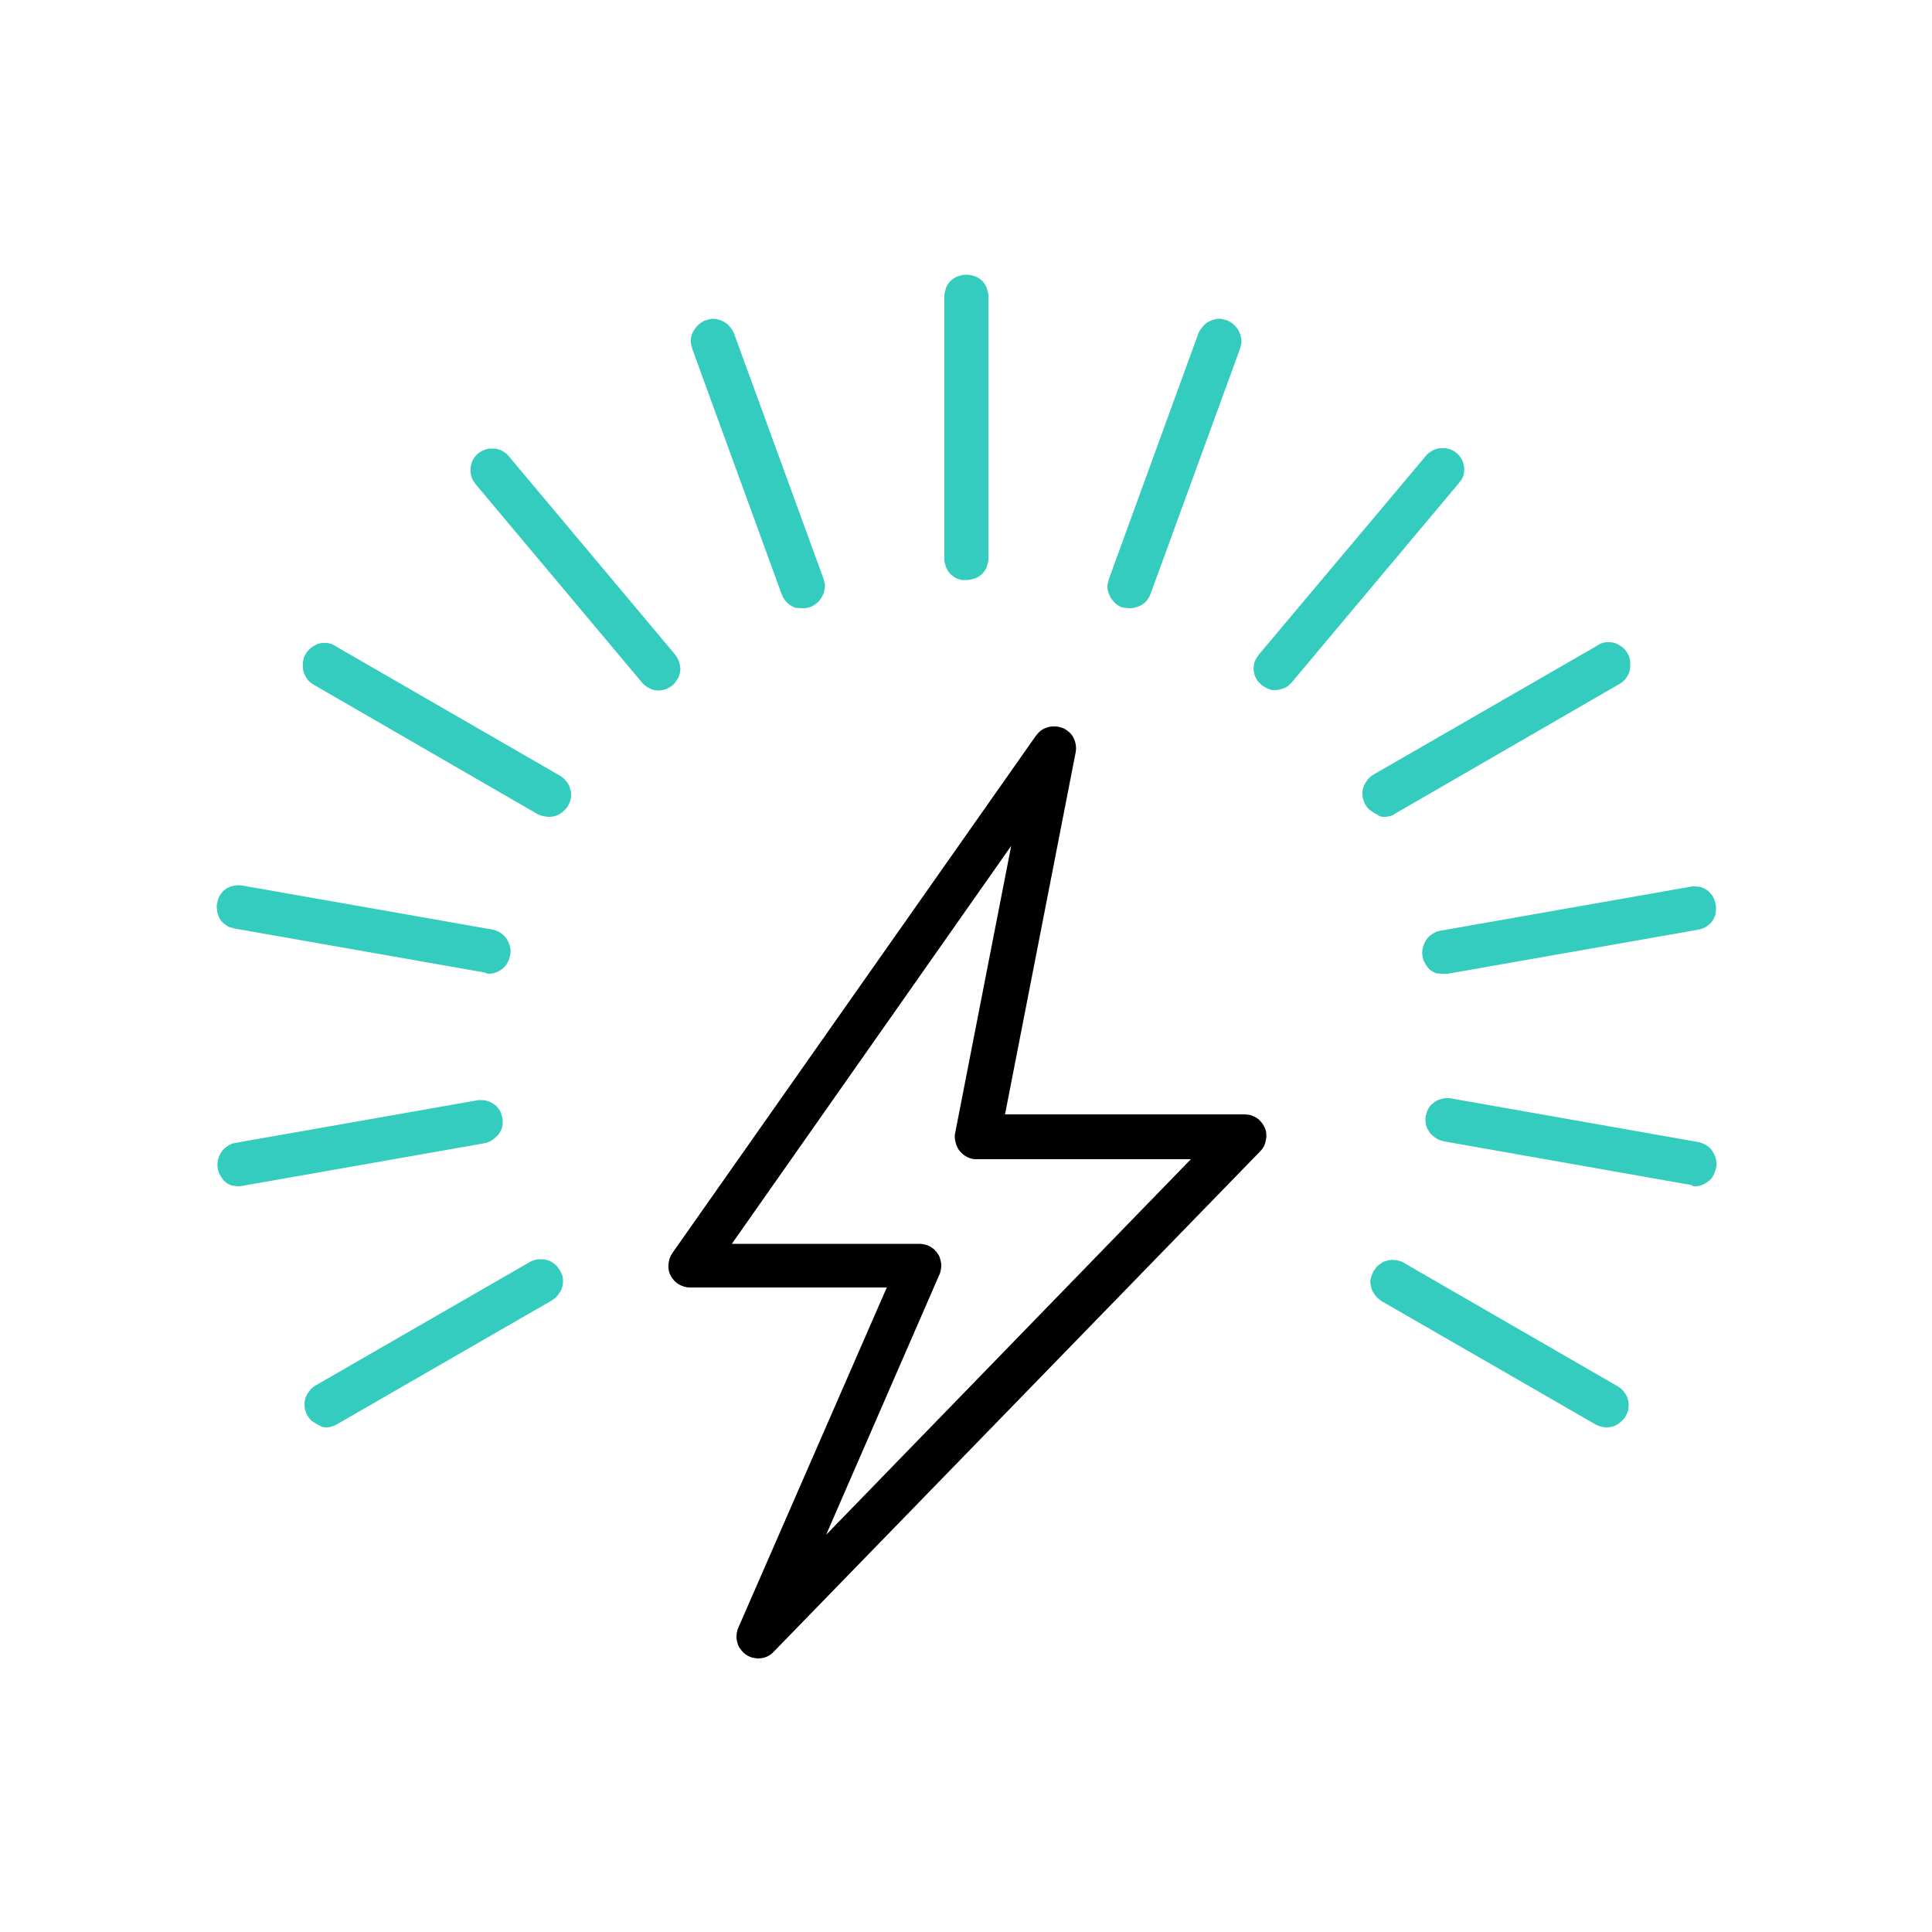 <svg xmlns="http://www.w3.org/2000/svg" xmlns:xlink="http://www.w3.org/1999/xlink" id="Layer_1" x="0px" y="0px" viewBox="0 0 500 500" style="enable-background:new 0 0 500 500;" xml:space="preserve"><style type="text/css">	.st0{fill:#33CCBF;}	.st1{fill:#8DCC33;}</style><g>	<g>		<path d="M196.2,429.2c-0.5,0-0.9-0.1-1.4-0.2c-0.5-0.1-0.9-0.3-1.3-0.5c-0.4-0.2-0.8-0.5-1.1-0.8c-0.3-0.3-0.6-0.7-0.9-1.1   c-0.3-0.4-0.5-0.8-0.6-1.3c-0.2-0.4-0.2-0.9-0.3-1.4c0-0.5,0-0.9,0.1-1.4c0.1-0.5,0.2-0.9,0.4-1.3l38.4-88h-50.9   c-1.1,0-2-0.3-2.9-0.8c-0.9-0.5-1.6-1.3-2.1-2.2c-0.5-0.9-0.7-1.9-0.6-3c0.1-1.1,0.4-2,1-2.9l94.1-133.9c0.4-0.5,0.8-1,1.4-1.4   c0.5-0.4,1.1-0.6,1.7-0.8c0.6-0.2,1.3-0.2,1.9-0.2c0.6,0,1.3,0.2,1.9,0.4c0.6,0.2,1.1,0.6,1.6,1c0.5,0.4,0.9,0.9,1.2,1.5   c0.3,0.6,0.5,1.2,0.6,1.8c0.1,0.6,0.1,1.3,0,1.9l-18.3,93.8h62c0.6,0,1.1,0.1,1.6,0.2c0.5,0.2,1,0.4,1.5,0.7   c0.5,0.3,0.9,0.7,1.2,1.1c0.4,0.4,0.6,0.9,0.9,1.4c0.2,0.5,0.4,1,0.4,1.6c0.1,0.6,0,1.1-0.1,1.7c-0.1,0.6-0.3,1.1-0.5,1.6   c-0.3,0.5-0.6,0.9-1,1.3L200.3,427.4C199.2,428.6,197.8,429.2,196.2,429.2z M189.4,321.9h48.6c0.5,0,0.9,0.1,1.4,0.2   c0.5,0.1,0.9,0.3,1.3,0.5c0.4,0.2,0.8,0.5,1.1,0.8c0.3,0.3,0.7,0.7,0.9,1.1c0.3,0.4,0.5,0.8,0.6,1.3c0.2,0.4,0.2,0.9,0.3,1.4   c0,0.5,0,0.9-0.1,1.4c-0.1,0.5-0.2,0.9-0.4,1.3l-29.3,67.3l94.4-97.2h-55.4c-0.4,0-0.8,0-1.2-0.1c-0.4-0.1-0.8-0.2-1.2-0.4   c-0.4-0.2-0.7-0.4-1.1-0.7c-0.3-0.3-0.6-0.5-0.9-0.9c-0.3-0.3-0.5-0.7-0.7-1.1c-0.2-0.4-0.3-0.8-0.4-1.2c-0.1-0.4-0.2-0.8-0.2-1.2   c0-0.4,0-0.8,0.1-1.2l14.5-74.3L189.4,321.9z"></path>	</g></g><g>	<g>		<g>			<path class="st0" d="M250.1,150.1c0.4,0,0.7,0,1.1-0.1c0.4-0.1,0.7-0.2,1.1-0.3c0.3-0.1,0.7-0.3,1-0.5c0.3-0.2,0.6-0.4,0.9-0.7    s0.5-0.6,0.7-0.9c0.2-0.3,0.4-0.6,0.5-1c0.1-0.3,0.2-0.7,0.3-1.1c0.1-0.4,0.1-0.7,0.1-1.1V76.8c0-0.4,0-0.7-0.1-1.1    c-0.1-0.4-0.2-0.7-0.3-1.1c-0.1-0.3-0.3-0.7-0.5-1c-0.2-0.3-0.4-0.6-0.7-0.9c-0.3-0.3-0.6-0.5-0.9-0.7c-0.3-0.2-0.6-0.4-1-0.5    c-0.3-0.1-0.7-0.2-1.1-0.3c-0.4-0.1-0.7-0.1-1.1-0.1s-0.7,0-1.1,0.1c-0.4,0.1-0.7,0.2-1.1,0.3c-0.3,0.1-0.7,0.3-1,0.5    c-0.3,0.2-0.6,0.4-0.9,0.7c-0.3,0.3-0.5,0.6-0.7,0.9c-0.2,0.3-0.4,0.6-0.5,1c-0.1,0.3-0.2,0.7-0.3,1.1c-0.1,0.4-0.1,0.7-0.1,1.1    v67.7c0,0.4,0,0.7,0.1,1.1c0.1,0.4,0.2,0.7,0.3,1.1c0.1,0.3,0.3,0.7,0.5,1c0.2,0.3,0.4,0.6,0.7,0.9s0.6,0.5,0.9,0.7    c0.3,0.2,0.6,0.4,1,0.5c0.3,0.1,0.7,0.3,1.1,0.3C249.4,150.1,249.7,150.1,250.1,150.1z"></path>		</g>	</g>	<path class="st0" d="M207.8,157.4c0.7,0,1.3-0.1,1.9-0.3c0.3-0.1,0.7-0.3,1-0.5c0.3-0.2,0.6-0.4,0.9-0.7c0.3-0.2,0.5-0.5,0.7-0.8  c0.2-0.3,0.4-0.6,0.6-1c0.2-0.3,0.3-0.7,0.4-1.1c0.1-0.4,0.1-0.7,0.2-1.1c0-0.4,0-0.7-0.1-1.1c-0.1-0.4-0.2-0.7-0.3-1.1L190,86.4  c-0.1-0.4-0.3-0.7-0.5-1s-0.4-0.6-0.7-0.9c-0.2-0.3-0.5-0.6-0.8-0.8c-0.3-0.2-0.6-0.4-1-0.6c-0.3-0.2-0.7-0.3-1.1-0.4  s-0.8-0.2-1.1-0.2c-0.4,0-0.8,0-1.1,0.1c-0.4,0.1-0.8,0.2-1.1,0.3c-0.4,0.1-0.7,0.3-1,0.5c-0.3,0.2-0.6,0.4-0.9,0.7  c-0.3,0.3-0.5,0.5-0.8,0.9c-0.2,0.3-0.4,0.6-0.6,1c-0.2,0.3-0.3,0.7-0.4,1.1c-0.1,0.4-0.1,0.8-0.1,1.1c0,0.4,0,0.8,0.1,1.1  c0.1,0.4,0.2,0.7,0.3,1.1l23.1,63.4c0.2,0.5,0.5,1.1,0.8,1.5c0.4,0.5,0.8,0.9,1.2,1.2c0.5,0.3,1,0.6,1.5,0.8  C206.6,157.3,207.2,157.4,207.8,157.4z"></path>	<path class="st0" d="M170.3,178.7c0.5,0,1.1-0.1,1.6-0.2s1-0.4,1.5-0.7c0.5-0.3,0.9-0.6,1.2-1c0.3-0.4,0.6-0.9,0.9-1.3  c0.2-0.5,0.4-1,0.5-1.5c0.1-0.5,0.1-1.1,0-1.6c-0.1-0.5-0.2-1.1-0.4-1.5c-0.2-0.5-0.5-0.9-0.8-1.4l-43.1-51.4  c-0.2-0.3-0.5-0.5-0.8-0.8c-0.3-0.2-0.6-0.4-0.9-0.6c-0.3-0.2-0.7-0.3-1-0.4c-0.4-0.1-0.7-0.2-1.1-0.2c-0.4,0-0.7,0-1.1,0  c-0.4,0-0.7,0.1-1.1,0.2c-0.3,0.1-0.7,0.3-1,0.4c-0.3,0.2-0.6,0.4-0.9,0.6c-0.3,0.2-0.5,0.5-0.8,0.8c-0.2,0.3-0.4,0.6-0.6,0.9  c-0.2,0.3-0.3,0.7-0.4,1c-0.1,0.4-0.2,0.7-0.2,1.1c0,0.4,0,0.7,0,1.1c0,0.4,0.1,0.7,0.2,1.1c0.1,0.4,0.2,0.7,0.4,1  c0.2,0.3,0.4,0.6,0.6,0.9l43.2,51.5c0.5,0.6,1.2,1.1,2,1.5C168.7,178.5,169.5,178.7,170.3,178.7z"></path>	<path class="st0" d="M142.1,211.4c0.6,0,1.2-0.1,1.8-0.3c0.6-0.2,1.1-0.5,1.6-0.9c0.5-0.4,0.9-0.8,1.3-1.3c0.3-0.5,0.6-1.1,0.8-1.7  c0.2-0.6,0.2-1.2,0.2-1.8c0-0.6-0.2-1.2-0.4-1.8c-0.2-0.6-0.6-1.1-1-1.6c-0.4-0.5-0.9-0.9-1.4-1.2l-57.7-33.3  c-0.3-0.2-0.7-0.4-1-0.6s-0.7-0.3-1.1-0.4c-0.4-0.1-0.8-0.1-1.2-0.1c-0.4,0-0.8,0-1.2,0.1c-0.4,0.1-0.8,0.2-1.1,0.4  c-0.4,0.2-0.7,0.4-1,0.6c-0.3,0.2-0.6,0.5-0.9,0.8c-0.3,0.3-0.5,0.6-0.7,1c-0.2,0.3-0.4,0.7-0.5,1.1c-0.1,0.4-0.2,0.8-0.2,1.2  c0,0.4,0,0.8,0,1.2c0,0.4,0.1,0.8,0.2,1.2c0.1,0.4,0.3,0.7,0.5,1.1c0.2,0.3,0.4,0.7,0.7,1s0.6,0.6,0.9,0.8c0.3,0.2,0.7,0.4,1,0.6  l57.6,33.3C140.1,211.1,141.1,211.4,142.1,211.4z"></path>	<g>		<g>			<path class="st0" d="M126.5,252c0.7,0,1.4-0.1,2-0.4c0.7-0.3,1.2-0.6,1.8-1.1c0.5-0.5,0.9-1,1.2-1.7c0.3-0.6,0.5-1.3,0.6-2    c0.1-0.7,0-1.4-0.2-2.1c-0.2-0.7-0.5-1.3-0.9-1.9c-0.4-0.6-0.9-1-1.5-1.4c-0.6-0.4-1.2-0.6-1.9-0.8l-64.8-11.4    c-0.4-0.1-0.7-0.1-1.1-0.1c-0.4,0-0.7,0.1-1.1,0.1c-0.4,0.1-0.7,0.2-1.1,0.3c-0.3,0.2-0.7,0.3-1,0.5c-0.3,0.2-0.6,0.5-0.8,0.7    c-0.3,0.3-0.5,0.6-0.7,0.9c-0.2,0.3-0.4,0.6-0.5,1c-0.1,0.3-0.2,0.7-0.3,1.1c-0.1,0.4-0.1,0.7-0.1,1.1c0,0.4,0.1,0.7,0.1,1.1    c0.1,0.4,0.2,0.7,0.3,1.1c0.2,0.3,0.3,0.7,0.5,1c0.2,0.3,0.5,0.6,0.7,0.8c0.3,0.3,0.6,0.5,0.9,0.7c0.3,0.2,0.6,0.4,1,0.5    c0.3,0.1,0.7,0.2,1.1,0.3l64.8,11.4C125.8,251.9,126.2,252,126.5,252z"></path>		</g>	</g>	<path class="st0" d="M61.7,307c0.3,0,0.7,0,1-0.1l62.5-11c0.4-0.1,0.7-0.1,1.1-0.3c0.4-0.1,0.7-0.3,1-0.5c0.3-0.2,0.6-0.4,0.9-0.7  c0.3-0.3,0.5-0.5,0.8-0.8c0.2-0.3,0.4-0.6,0.6-1c0.2-0.3,0.3-0.7,0.4-1.1c0.1-0.4,0.1-0.8,0.1-1.1c0-0.4,0-0.8-0.1-1.1  c-0.1-0.4-0.2-0.7-0.3-1.1c-0.1-0.4-0.3-0.7-0.5-1c-0.2-0.3-0.4-0.6-0.7-0.9c-0.3-0.3-0.6-0.5-0.9-0.7c-0.3-0.2-0.7-0.4-1-0.5  c-0.3-0.1-0.7-0.3-1.1-0.3c-0.4-0.1-0.8-0.1-1.1-0.1c-0.4,0-0.8,0-1.1,0.1l-62.5,11c-0.7,0.1-1.3,0.4-1.9,0.8  c-0.6,0.4-1.1,0.8-1.5,1.4c-0.4,0.6-0.7,1.2-0.9,1.9c-0.2,0.7-0.3,1.4-0.2,2.1c0.1,0.7,0.2,1.4,0.6,2c0.3,0.6,0.7,1.2,1.2,1.7  c0.5,0.5,1.1,0.8,1.8,1.1C60.3,306.8,61,307,61.7,307z"></path>	<path class="st0" d="M84.4,369.4c1,0,2-0.3,2.8-0.8l55.7-32.1c0.3-0.2,0.6-0.4,0.9-0.7s0.5-0.5,0.7-0.8c0.2-0.3,0.4-0.6,0.6-0.9  c0.2-0.3,0.3-0.7,0.4-1c0.1-0.4,0.1-0.7,0.2-1.1c0-0.4,0-0.7,0-1.1c-0.1-0.4-0.1-0.7-0.3-1.1c-0.1-0.3-0.3-0.7-0.5-1  c-0.2-0.3-0.4-0.6-0.6-0.9c-0.2-0.3-0.5-0.5-0.8-0.8c-0.3-0.2-0.6-0.4-0.9-0.6c-0.3-0.2-0.7-0.3-1-0.4c-0.4-0.1-0.7-0.2-1.1-0.2  c-0.4,0-0.7,0-1.1,0c-0.4,0-0.7,0.1-1.1,0.2c-0.3,0.1-0.7,0.3-1,0.4l-55.7,32.1c-0.5,0.3-1,0.7-1.4,1.2c-0.4,0.5-0.7,1-1,1.6  c-0.2,0.6-0.4,1.2-0.4,1.8c0,0.6,0,1.2,0.2,1.8c0.2,0.6,0.4,1.2,0.8,1.7c0.3,0.5,0.8,1,1.3,1.3s1,0.7,1.6,0.9  C83.2,369.3,83.8,369.4,84.4,369.4z"></path>	<path class="st0" d="M292.5,157.4c0.6,0,1.2-0.1,1.7-0.3c0.6-0.2,1.1-0.4,1.6-0.8c0.5-0.3,0.9-0.7,1.2-1.2c0.4-0.5,0.6-1,0.8-1.5  l23.1-63.3c0.1-0.4,0.2-0.7,0.3-1.1c0.1-0.4,0.1-0.7,0.1-1.1c0-0.4-0.1-0.7-0.2-1.1c-0.1-0.4-0.2-0.7-0.4-1.1  c-0.2-0.3-0.3-0.7-0.6-1c-0.2-0.3-0.5-0.6-0.7-0.8c-0.3-0.3-0.6-0.5-0.9-0.7c-0.3-0.2-0.7-0.4-1-0.5c-0.3-0.1-0.7-0.2-1.1-0.3  c-0.4-0.1-0.7-0.1-1.1-0.1c-0.4,0-0.7,0.1-1.1,0.2c-0.4,0.1-0.7,0.2-1.1,0.4c-0.3,0.2-0.7,0.3-1,0.6c-0.3,0.2-0.6,0.5-0.8,0.8  c-0.2,0.3-0.5,0.6-0.7,0.9c-0.2,0.3-0.4,0.7-0.5,1l-23.1,63.4c-0.1,0.3-0.2,0.7-0.3,1.1c-0.1,0.4-0.1,0.7-0.1,1.1  c0,0.4,0.1,0.7,0.2,1.1s0.2,0.7,0.4,1.1c0.2,0.3,0.3,0.7,0.6,1c0.2,0.3,0.5,0.6,0.7,0.8c0.3,0.3,0.6,0.5,0.9,0.7  c0.3,0.2,0.7,0.4,1,0.5C291.1,157.3,291.8,157.4,292.5,157.4z"></path>	<path class="st0" d="M329.9,178.6c0.8,0,1.6-0.2,2.4-0.5c0.8-0.3,1.4-0.8,2-1.5l43.2-51.5c0.2-0.3,0.5-0.6,0.7-0.9s0.3-0.7,0.5-1  c0.1-0.4,0.2-0.7,0.2-1.1s0.1-0.8,0-1.1c0-0.4-0.1-0.8-0.2-1.1c-0.1-0.4-0.2-0.7-0.4-1c-0.2-0.3-0.4-0.7-0.6-0.9  c-0.2-0.3-0.5-0.6-0.8-0.8c-0.3-0.2-0.6-0.5-0.9-0.6c-0.3-0.2-0.7-0.3-1-0.4c-0.4-0.1-0.7-0.2-1.1-0.2c-0.4,0-0.8,0-1.1,0  c-0.4,0-0.7,0.1-1.1,0.2c-0.4,0.1-0.7,0.3-1,0.4c-0.3,0.2-0.6,0.4-0.9,0.6c-0.3,0.2-0.6,0.5-0.8,0.8l-43.2,51.4  c-0.3,0.4-0.6,0.9-0.9,1.4c-0.2,0.5-0.4,1-0.4,1.5c-0.1,0.5-0.1,1.1,0,1.6c0.1,0.5,0.2,1,0.5,1.5c0.2,0.5,0.5,0.9,0.9,1.3  c0.4,0.4,0.8,0.8,1.2,1c0.5,0.3,0.9,0.5,1.5,0.7C328.9,178.6,329.4,178.6,329.9,178.6z"></path>	<path class="st0" d="M358.2,211.4c1,0,2-0.2,2.8-0.8l57.6-33.3c0.4-0.2,0.7-0.4,1-0.6c0.3-0.2,0.6-0.5,0.9-0.8s0.5-0.6,0.7-1  s0.4-0.7,0.5-1.1c0.1-0.4,0.2-0.8,0.2-1.2c0-0.4,0-0.8,0-1.2c0-0.4-0.1-0.8-0.2-1.2c-0.1-0.4-0.3-0.7-0.5-1.1s-0.4-0.7-0.7-1  c-0.3-0.3-0.6-0.6-0.9-0.8c-0.3-0.2-0.7-0.4-1-0.6c-0.4-0.2-0.7-0.3-1.1-0.4c-0.4-0.1-0.8-0.1-1.2-0.1c-0.4,0-0.8,0-1.2,0.1  c-0.4,0.1-0.8,0.2-1.1,0.4c-0.4,0.2-0.7,0.4-1,0.6l-57.6,33.2c-0.5,0.3-1,0.7-1.4,1.2c-0.4,0.5-0.7,1-1,1.6  c-0.2,0.6-0.4,1.2-0.4,1.8c0,0.6,0,1.2,0.2,1.8c0.2,0.6,0.4,1.2,0.8,1.7c0.3,0.5,0.8,1,1.3,1.3c0.5,0.4,1,0.7,1.6,0.9  C356.9,211.3,357.6,211.4,358.2,211.4z"></path>	<g>		<g>			<path class="st0" d="M373.7,252c0.3,0,0.7,0,1,0l64.8-11.4c0.4-0.1,0.7-0.2,1.1-0.3c0.3-0.1,0.7-0.3,1-0.5    c0.3-0.2,0.6-0.4,0.9-0.7c0.3-0.3,0.5-0.5,0.7-0.8c0.2-0.3,0.4-0.6,0.5-1c0.2-0.3,0.3-0.7,0.3-1.1c0.1-0.4,0.1-0.7,0.1-1.1    c0-0.4,0-0.7-0.1-1.1c-0.1-0.4-0.2-0.7-0.3-1.1c-0.1-0.3-0.3-0.7-0.5-1c-0.2-0.3-0.4-0.6-0.7-0.9c-0.3-0.3-0.5-0.5-0.8-0.7    c-0.3-0.2-0.6-0.4-1-0.5c-0.3-0.2-0.7-0.3-1.1-0.3c-0.4-0.1-0.7-0.1-1.1-0.1c-0.4,0-0.7,0-1.1,0.1l-64.8,11.4    c-0.7,0.1-1.3,0.4-1.9,0.8c-0.6,0.4-1.1,0.8-1.5,1.4c-0.4,0.6-0.7,1.2-0.9,1.9c-0.2,0.7-0.3,1.4-0.2,2.1s0.2,1.4,0.6,2    c0.3,0.6,0.7,1.2,1.2,1.7c0.5,0.5,1.1,0.8,1.8,1.1C372.3,251.9,373,252.1,373.7,252L373.7,252z"></path>		</g>	</g>	<g>		<g>			<path class="st0" d="M438.6,307c0.7,0,1.4-0.1,2-0.4c0.7-0.3,1.2-0.6,1.8-1.1s0.9-1,1.2-1.7s0.5-1.3,0.6-2c0.1-0.7,0-1.4-0.2-2.1    c-0.2-0.7-0.5-1.3-0.9-1.9c-0.4-0.6-0.9-1-1.5-1.4c-0.6-0.4-1.2-0.6-1.9-0.8l-64-11.3c-0.4-0.1-0.8-0.1-1.1-0.1    c-0.4,0-0.8,0-1.1,0.1s-0.7,0.2-1.1,0.3c-0.4,0.1-0.7,0.3-1,0.5c-0.3,0.2-0.6,0.5-0.9,0.7c-0.3,0.3-0.5,0.6-0.7,0.9    c-0.2,0.3-0.4,0.7-0.5,1c-0.1,0.4-0.2,0.7-0.3,1.1c-0.1,0.4-0.1,0.8-0.1,1.1c0,0.4,0.1,0.8,0.1,1.1c0.1,0.4,0.2,0.7,0.4,1.1    c0.2,0.3,0.4,0.7,0.6,1c0.2,0.3,0.5,0.6,0.8,0.8c0.3,0.3,0.6,0.5,0.9,0.7c0.3,0.2,0.7,0.4,1,0.5s0.7,0.2,1.1,0.3l64,11.3    C437.9,306.9,438.2,307,438.6,307z"></path>		</g>	</g>	<path class="st0" d="M415.8,369.4c0.6,0,1.2-0.1,1.8-0.3c0.6-0.2,1.1-0.5,1.6-0.9c0.5-0.4,0.9-0.8,1.3-1.3c0.3-0.5,0.6-1.1,0.8-1.7  c0.2-0.6,0.2-1.2,0.2-1.8c0-0.6-0.2-1.2-0.4-1.8c-0.2-0.6-0.6-1.1-1-1.6c-0.4-0.5-0.9-0.9-1.4-1.2l-55.6-32.1  c-0.3-0.2-0.7-0.3-1-0.4c-0.4-0.1-0.7-0.2-1.1-0.2c-0.4,0-0.7-0.1-1.1,0c-0.4,0-0.7,0.1-1.1,0.2c-0.4,0.1-0.7,0.2-1,0.4  c-0.3,0.2-0.6,0.4-0.9,0.6c-0.3,0.2-0.6,0.5-0.8,0.8c-0.2,0.3-0.5,0.6-0.6,0.9c-0.2,0.3-0.3,0.7-0.5,1c-0.1,0.3-0.2,0.7-0.3,1.1  c-0.1,0.4-0.1,0.7,0,1.1c0,0.4,0.1,0.7,0.2,1.1c0.1,0.4,0.2,0.7,0.4,1c0.2,0.3,0.3,0.6,0.6,0.9c0.2,0.3,0.5,0.6,0.7,0.8  c0.3,0.2,0.6,0.5,0.9,0.7l55.7,32.1C413.9,369.1,414.8,369.4,415.8,369.4z"></path></g></svg>